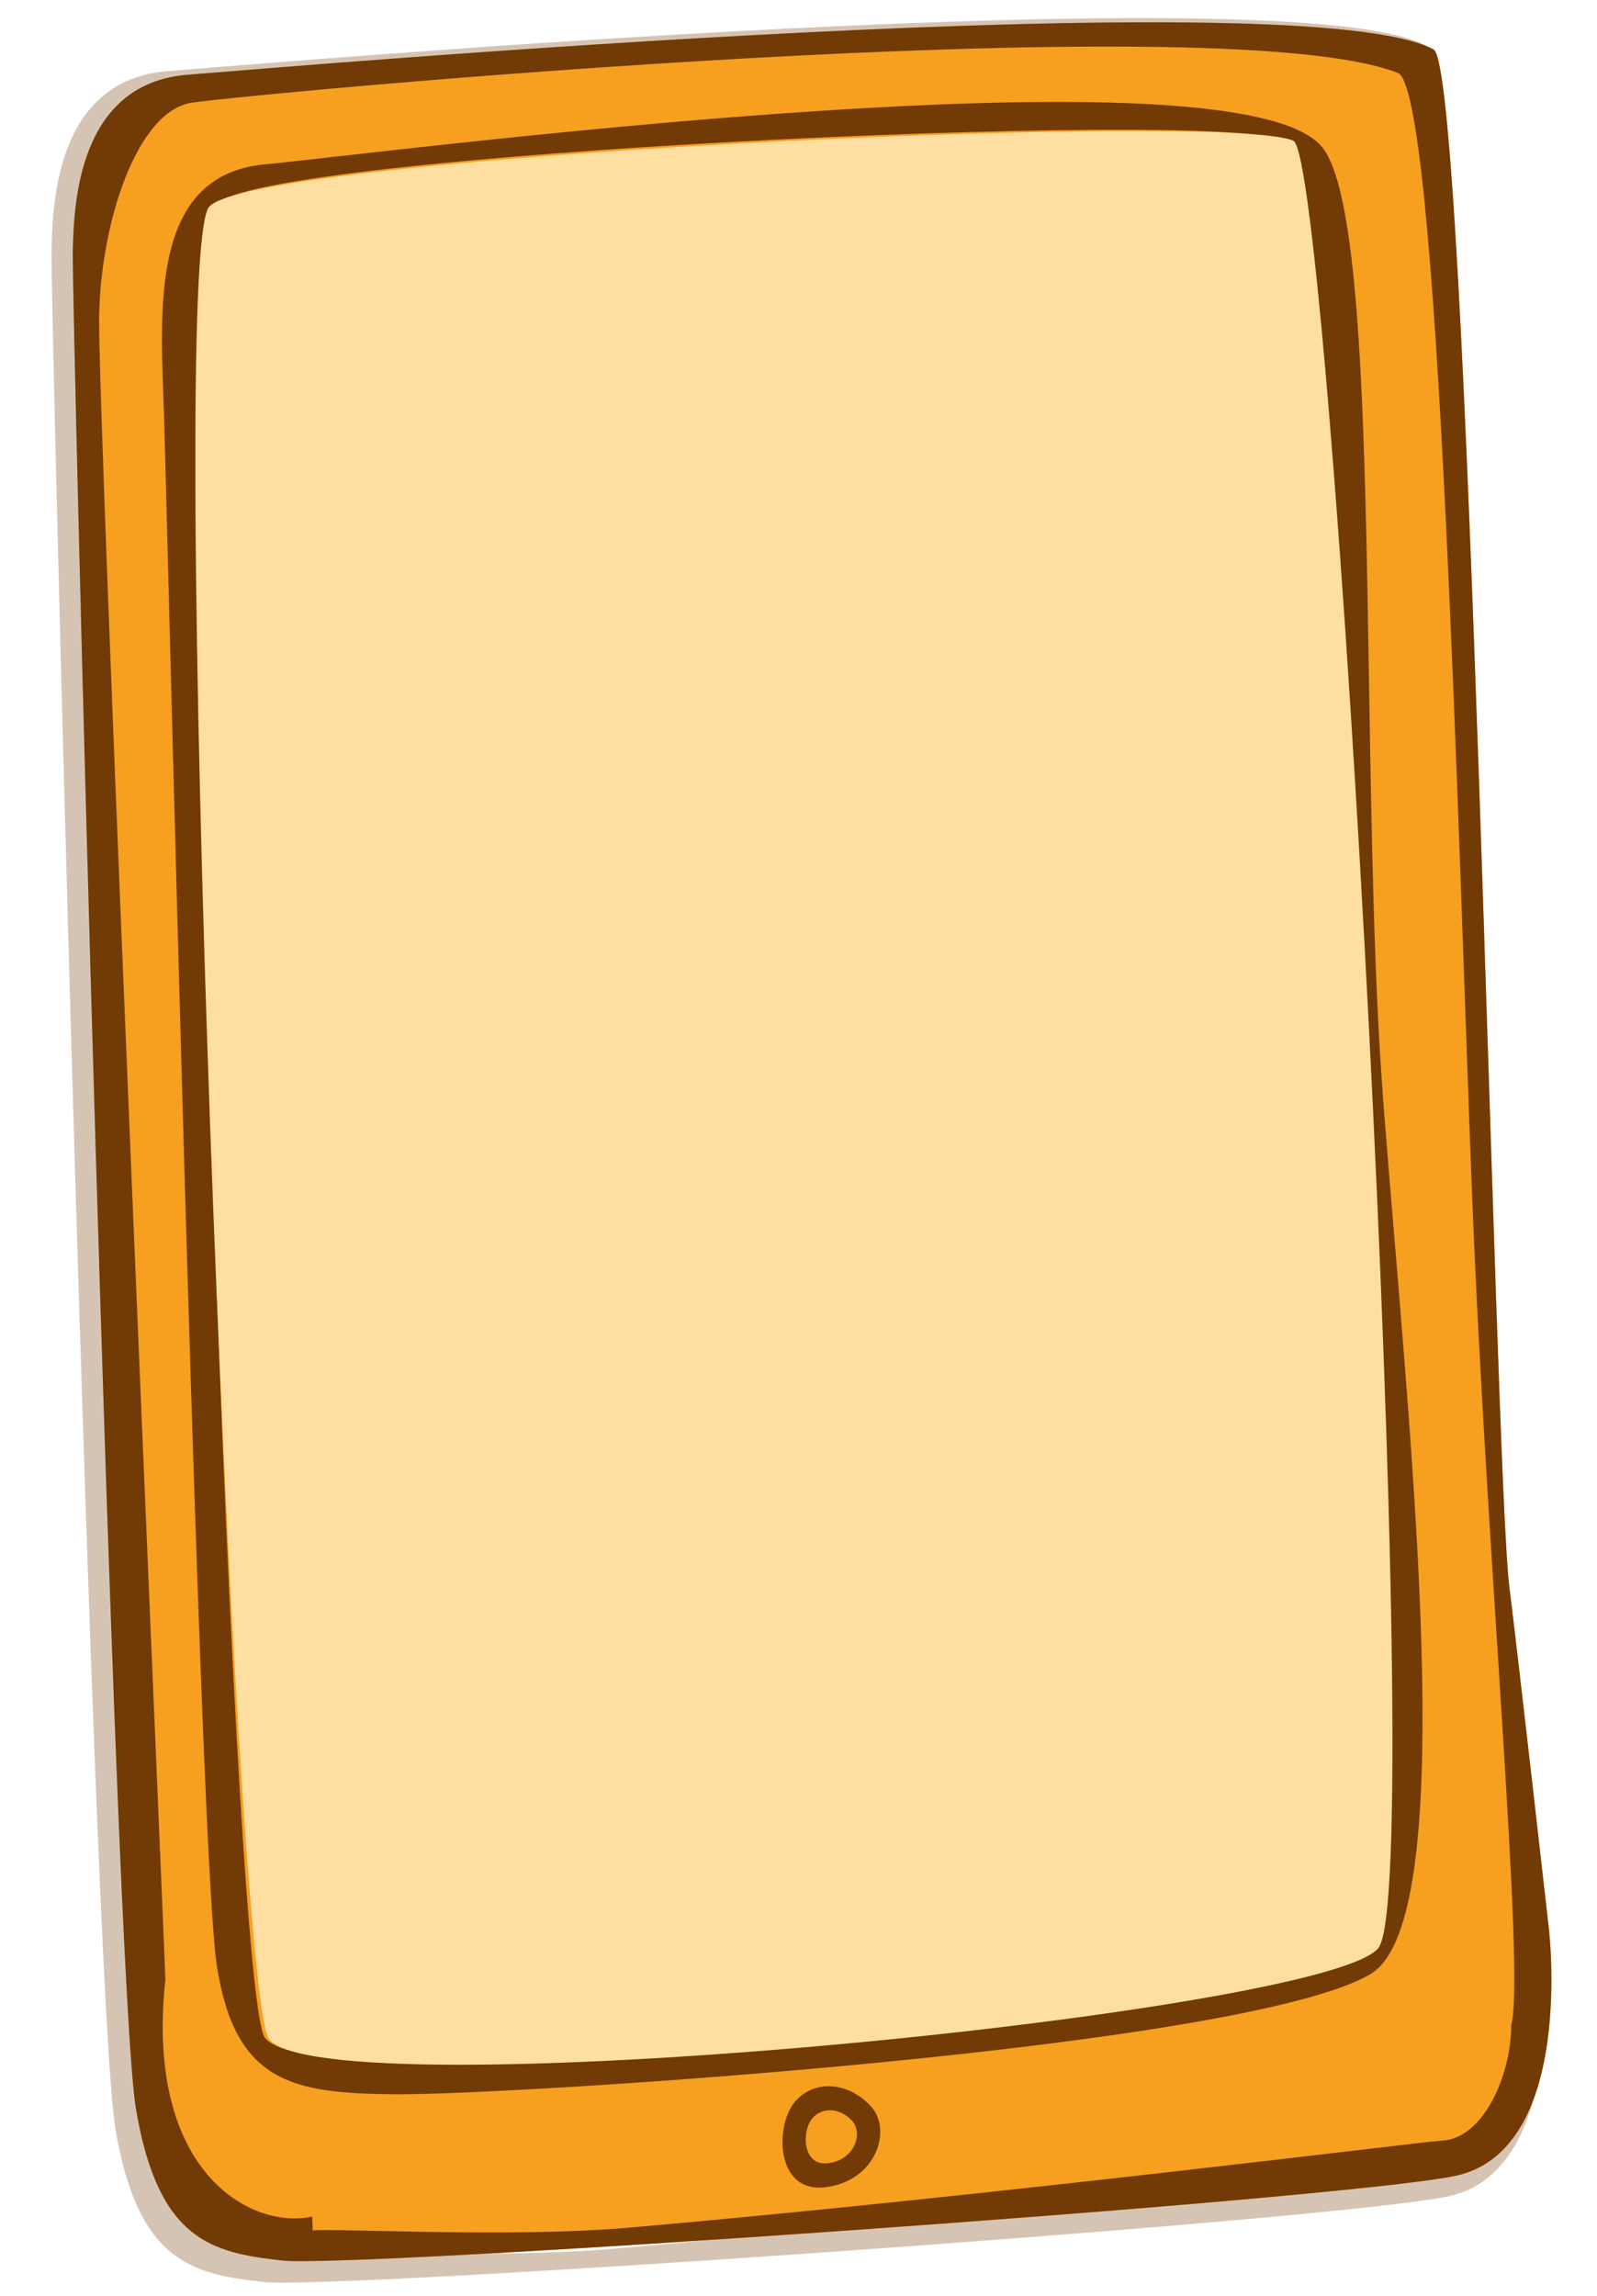 <?xml version="1.0" encoding="utf-8"?>
<!-- Generator: Adobe Illustrator 26.3.1, SVG Export Plug-In . SVG Version: 6.00 Build 0)  -->
<svg version="1.1" id="Layer_1" xmlns="http://www.w3.org/2000/svg" xmlns:xlink="http://www.w3.org/1999/xlink" x="0px" y="0px"
	 viewBox="0 0 639 918" style="enable-background:new 0 0 639 918;" xml:space="preserve">
<path style="fill:#723A05;fill-opacity:0.3;" d="M579.01,878.385c49.452-9.91,38.188-100.768,38.188-100.768
	s-12.603-111.437-15.883-137.35c-6.137-48.304-16.423-614.375-30.679-622.035C517.858-10.112,112.52,24.888,67.019,28.451
	C21.502,32.015,21.131,83.85,20.6,99.42s16.567,698.167,25.575,751.774c9.009,53.606,30.933,58.086,59.035,61.309
	c28.102,3.223,424.364-24.224,473.816-34.119L579.01,878.385z M117.442,894.725c-24.64,5.456-67.727-17.828-59.409-95.632
	c0.239-2.179-27.614-635.549-26.777-673.582c0.837-38.034,15.368-82.264,37.373-85.743C90.634,36.29,483.113-0.593,555.897,27.622
	c16.962,3.121,24.666,311.683,30.402,455.597c5.736,143.915,21.483,313.074,15.778,333.992
	c-0.021,20.733-11.506,46.286-28.219,46.832c-5.531,0.18-186.779,22.927-329.449,35.259c-47.516,4.109-121.392-0.085-126.797,1.115
	L117.442,894.725z"/>
<path style="fill:#F79F1F;" d="M581.857,870.173c48.952-9.8,37.806-99.627,37.806-99.627s-12.471-110.173-15.718-135.792
	c-6.072-47.756-16.231-607.409-30.343-614.982C521.358-8.249,120.118,26.371,75.077,29.895C30.02,33.42,29.65,84.667,29.124,100.061
	s16.371,690.252,25.287,743.251c8.915,52.998,30.617,57.426,58.435,60.611s420.075-23.966,469.027-33.751L581.857,870.173z"/>
<path style="fill:#723A05;" d="M581.857,870.173c48.952-9.8,37.806-99.627,37.806-99.627s-12.471-110.173-15.718-135.792
	c-6.072-47.756-16.231-607.409-30.343-614.982C521.358-8.249,120.118,26.371,75.077,29.895C30.02,33.42,29.65,84.667,29.124,100.061
	s16.371,690.252,25.287,743.251c8.915,52.998,30.617,57.426,58.435,60.611s420.075-23.966,469.027-33.751L581.857,870.173z
	 M124.955,886.346c-24.391,5.396-67.041-17.623-58.804-94.545c0.237-2.154-27.31-628.343-26.479-665.945
	c0.83-37.603,15.215-81.332,36.998-84.772s410.295-39.92,482.341-12.028c16.791,3.085,24.404,308.148,30.077,450.431
	c5.672,142.283,21.254,309.524,15.605,330.205c-0.022,20.498-11.392,45.762-27.935,46.302
	c-5.476,0.179-184.892,22.674-326.12,34.872c-47.035,4.065-120.164-0.079-125.515,1.107L124.955,886.346z"/>
<path style="fill-rule:evenodd;clip-rule:evenodd;fill:#723A05;" d="M547.8,273.67c-1.642-100.219-3.196-194.997-18.603-214.613
	c-29.546-37.609-298.125-7.333-394.339,3.513c-13.284,1.498-23.283,2.625-28.912,3.152c-43.823,4.101-42.048,52.656-40.587,92.601
	c0.086,2.35,0.171,4.671,0.245,6.951c0.235,7.203,0.816,29.55,1.652,61.758c3.928,151.252,13.502,519.958,19.488,558.876
	c7.276,47.205,30.573,51.2,71.585,51.546c46.009,0.373,339.139-18.128,390.008-48.054c32.608-19.182,19.778-172.649,9.458-296.096
	c-1.595-19.08-3.13-37.443-4.428-54.483l0.015-0.016C549.721,390.815,548.746,331.342,547.8,273.67z M105.959,814.792
	C92.424,796.66,69.01,102.412,86.249,81.815c17.239-20.598,400.033-38.011,425.508-25.967
	c15.17,7.178,56.494,696.183,36.583,722.598C528.429,804.846,127.832,844.083,105.959,814.792z"/>
<path style="fill:#FFDFA1;" d="M83.653,82.731c-17.237,20.594,10.375,714.403,23.909,732.532
	c21.871,29.285,424.12-10.001,444.03-36.396c19.91-26.412-18.883-715.379-34.053-722.556
	C492.066,44.27,100.891,62.137,83.653,82.731z"/>
<path style="fill:#723A05;" d="M330.263,874.626c20.28-2.44,26.858-22.922,18.229-32.33c-8.884-9.69-22.501-11.039-30.416-1.858
	C310.161,849.603,309.983,877.081,330.263,874.626L330.263,874.626z M325.019,847.094c4.142-4.811,11.274-4.108,15.923,0.968
	c4.521,4.927,1.064,15.664-9.55,16.945c-10.629,1.282-10.546-13.1-6.389-17.912L325.019,847.094z"/>
</svg>

